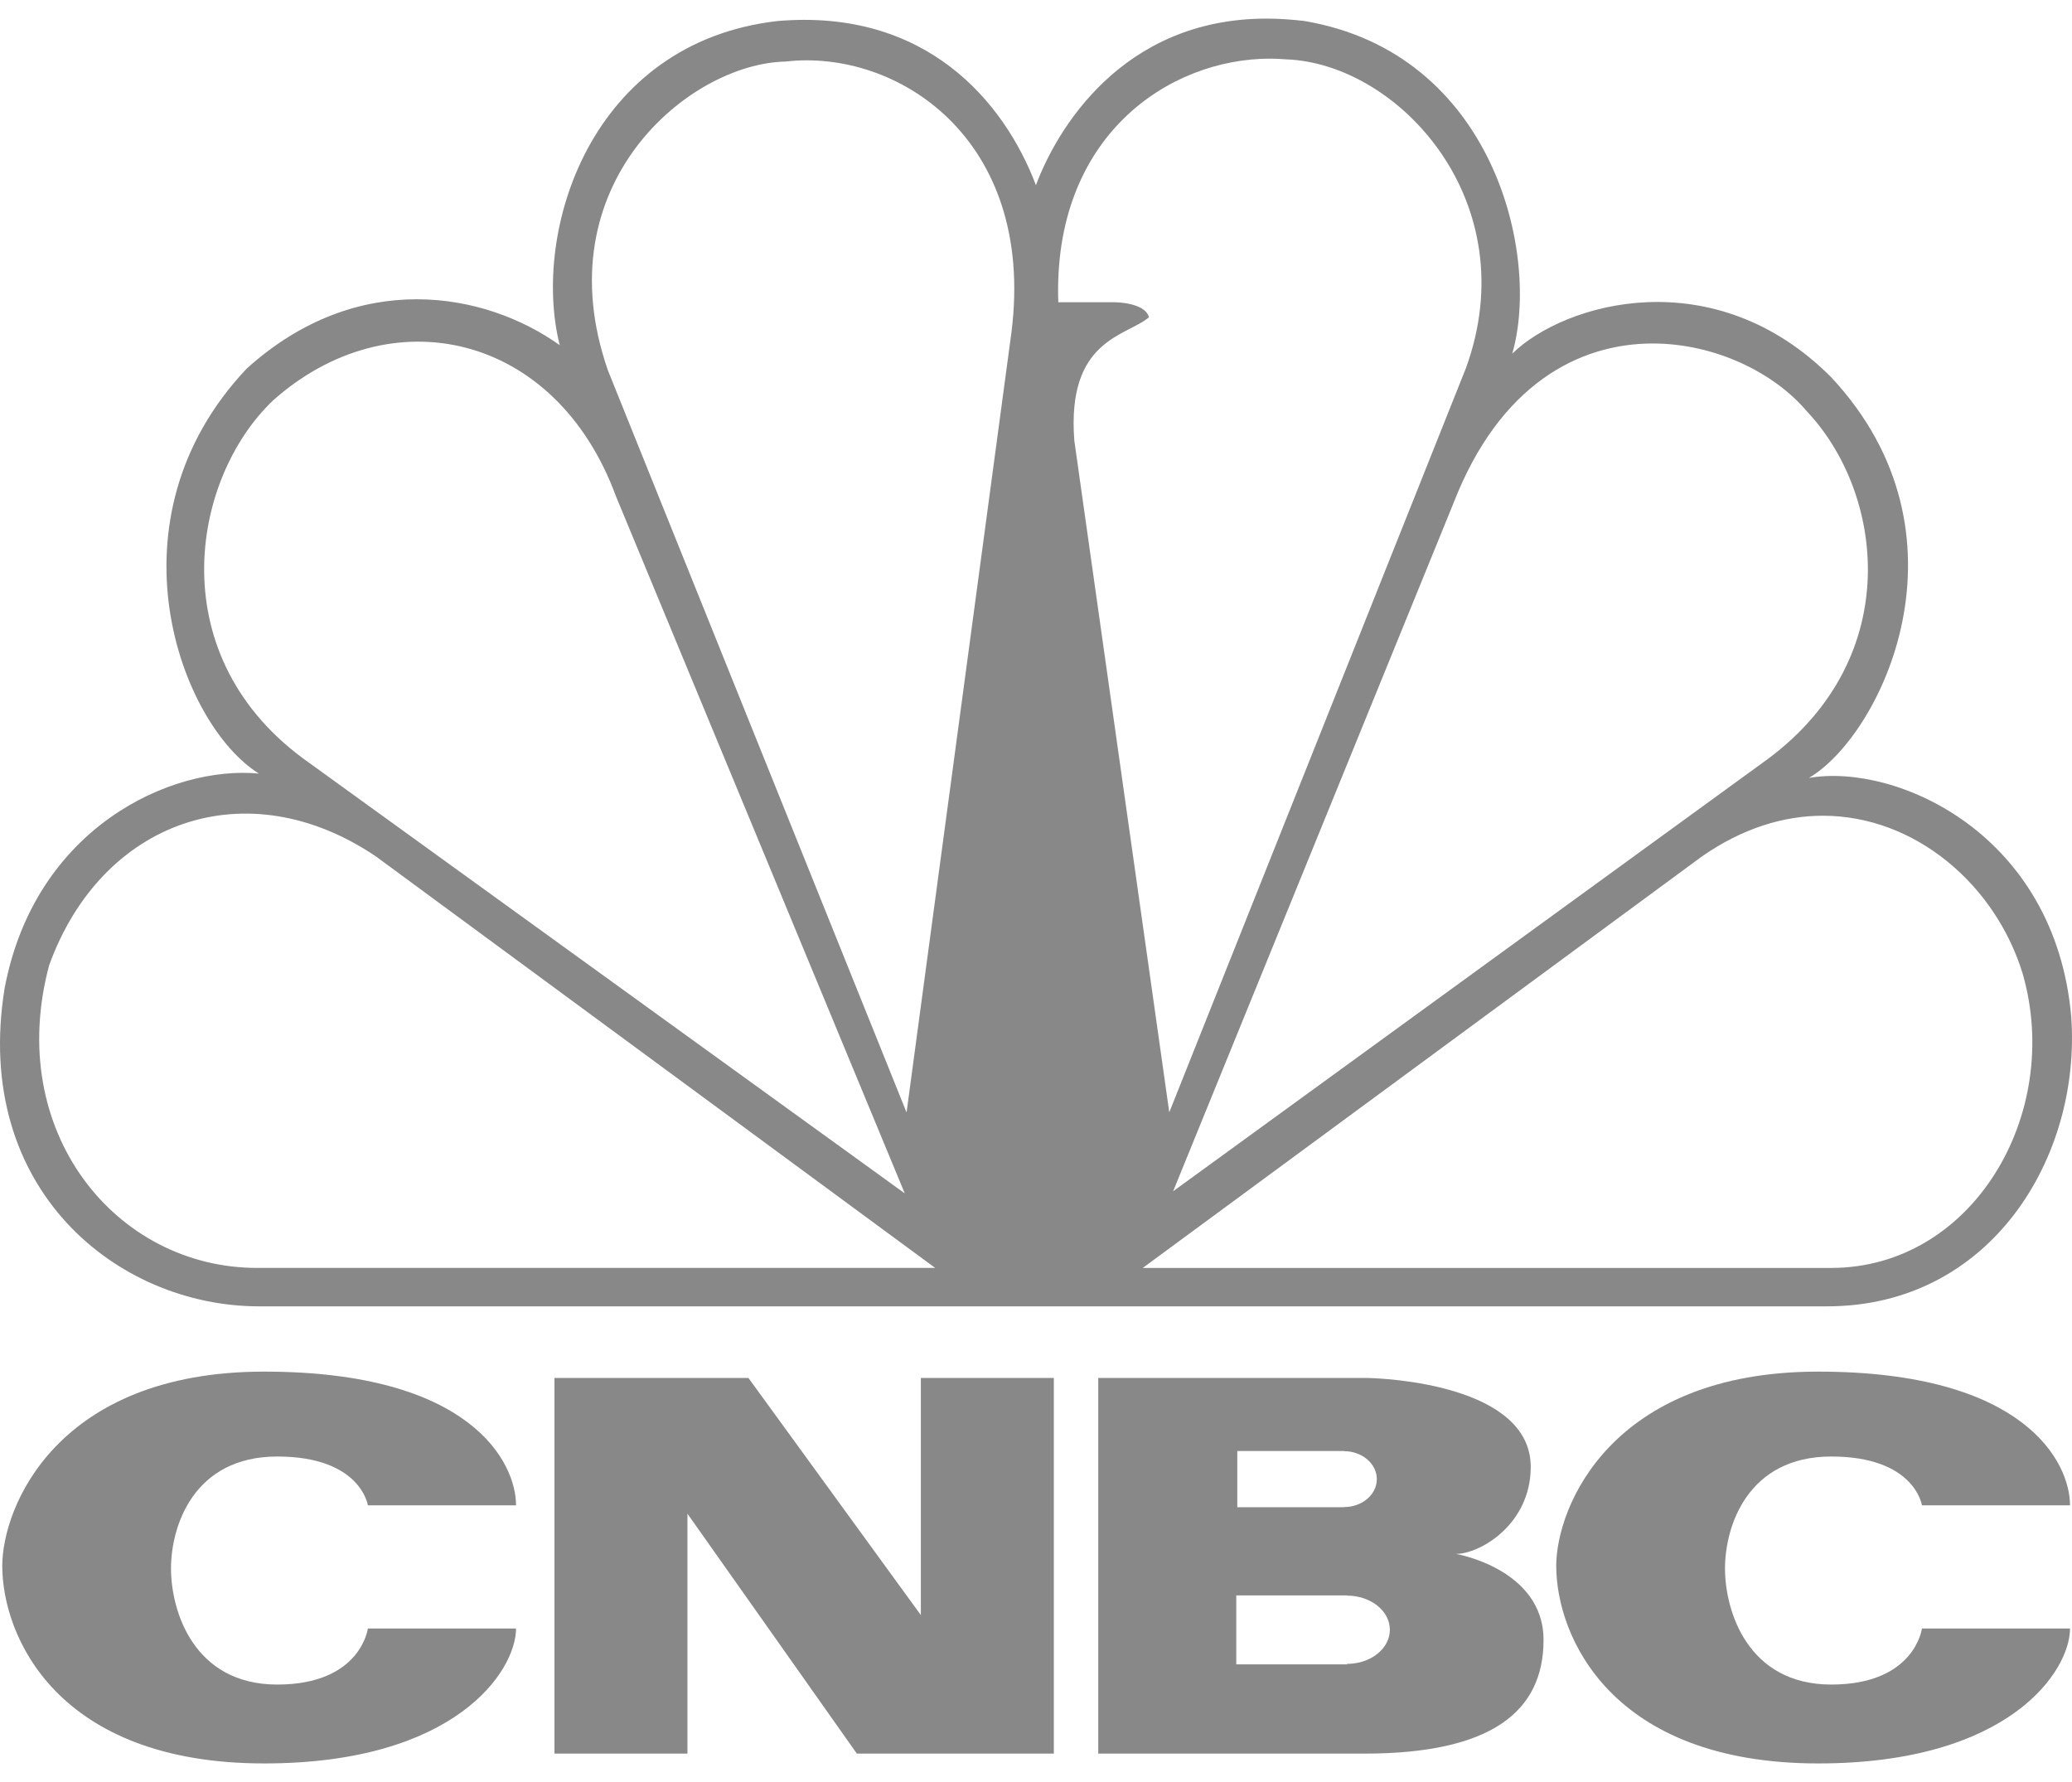 <svg width="100" height="86" viewBox="0 0 100 86" fill="none" xmlns="http://www.w3.org/2000/svg">
<path d="M61.125 0.898C61.706 0.898 62.316 0.938 62.949 1.013C72.113 2.559 74.352 12.337 72.986 17.066C75.519 14.597 82.721 12.537 88.371 18.198C95.489 25.806 90.808 35.483 87.303 37.543C91.498 36.815 99.189 40.212 99.963 49.066C100.454 55.85 96.075 63.044 88.183 63.044H12.496C5.671 63.044 -1.339 57.397 0.22 47.71C1.685 39.908 8.306 36.926 12.496 37.334C8.695 34.965 4.996 25.087 11.911 17.784C17.267 12.951 23.404 14.083 27.013 16.657C25.643 11.2 28.467 2.052 37.527 1.015C44.64 0.406 48.438 4.835 49.997 8.936C50.984 6.287 54.13 0.899 61.125 0.898ZM87.981 39.367C86.097 39.368 84.097 39.965 82.133 41.337L55.153 61.191H88.373C95.189 61.191 99.568 53.788 97.621 46.994C96.317 42.724 92.459 39.372 87.981 39.367ZM18.148 41.335C11.913 37.115 4.902 39.585 2.371 46.588C0.226 54.605 5.583 61.19 12.404 61.19H45.134L18.148 41.335ZM29.732 23.961C26.813 16.025 18.825 14.294 13.176 19.327C9.18 23.138 7.727 31.773 14.93 36.82L43.666 57.592L29.732 23.961ZM79.764 16.577C76.193 16.576 72.372 18.572 70.156 24.264L56.618 57.491L85.347 36.61C91.969 31.662 90.901 23.751 87.194 19.84C85.64 17.999 82.786 16.577 79.764 16.577ZM48.817 16.025C49.989 6.667 43.267 2.347 37.906 2.971C33.235 3.071 26.221 8.931 29.342 17.88L43.753 53.688L48.817 16.025ZM61.301 2.83C56.408 2.83 50.802 6.576 51.076 14.587H53.801C53.801 14.587 55.256 14.587 55.454 15.31C54.382 16.233 51.463 16.349 51.851 21.276L56.432 53.681L70.744 17.779C73.671 9.764 67.527 3.069 62.076 2.864C61.822 2.845 61.565 2.83 61.301 2.83Z" fill="#888888"/>
<path d="M0.109 75.568C0.109 78.95 2.733 85.104 12.751 85.104C21.988 85.104 24.905 80.639 24.905 78.592H17.754C17.754 78.592 17.415 81.297 13.381 81.297C9.344 81.297 8.253 77.747 8.253 75.695C8.253 73.65 9.344 70.292 13.381 70.292C17.415 70.292 17.754 72.647 17.754 72.647H24.905C24.905 70.597 22.765 66.195 12.751 66.195C2.733 66.195 0.109 72.75 0.109 75.568Z" fill="#888888"/>
<path d="M75.108 75.568C75.108 78.95 77.735 85.104 87.75 85.104C96.986 85.104 99.904 80.639 99.904 78.592H92.758C92.758 78.592 92.417 81.297 88.382 81.297C84.346 81.297 83.253 77.747 83.253 75.695C83.253 73.65 84.346 70.292 88.382 70.292C92.417 70.292 92.758 72.647 92.758 72.647H99.904C99.904 70.597 97.766 66.195 87.75 66.195C77.735 66.195 75.108 72.75 75.108 75.568Z" fill="#888888"/>
<path d="M44.443 66.5V77.946L36.121 66.5H26.76V84.63H33.178V73.052L41.354 84.63H50.861V66.5H44.443Z" fill="#888888"/>
<path d="M65.013 80.299V80.323H59.666V76.994H65.013V77.005C66.155 77.005 67.078 77.744 67.078 78.654C67.078 79.562 66.155 80.299 65.013 80.299ZM59.715 70.026H64.868V70.034C65.741 70.034 66.448 70.639 66.448 71.384C66.448 72.131 65.741 72.731 64.868 72.731V72.739H59.715V70.026ZM70.266 74.992C71.434 74.992 73.877 73.563 73.877 70.794C73.877 66.853 66.91 66.5 65.841 66.5H53.004V84.63H65.841C72.015 84.63 74.495 82.575 74.495 79.144C74.495 75.712 70.266 74.992 70.266 74.992Z" fill="#888888"/>
</svg>
